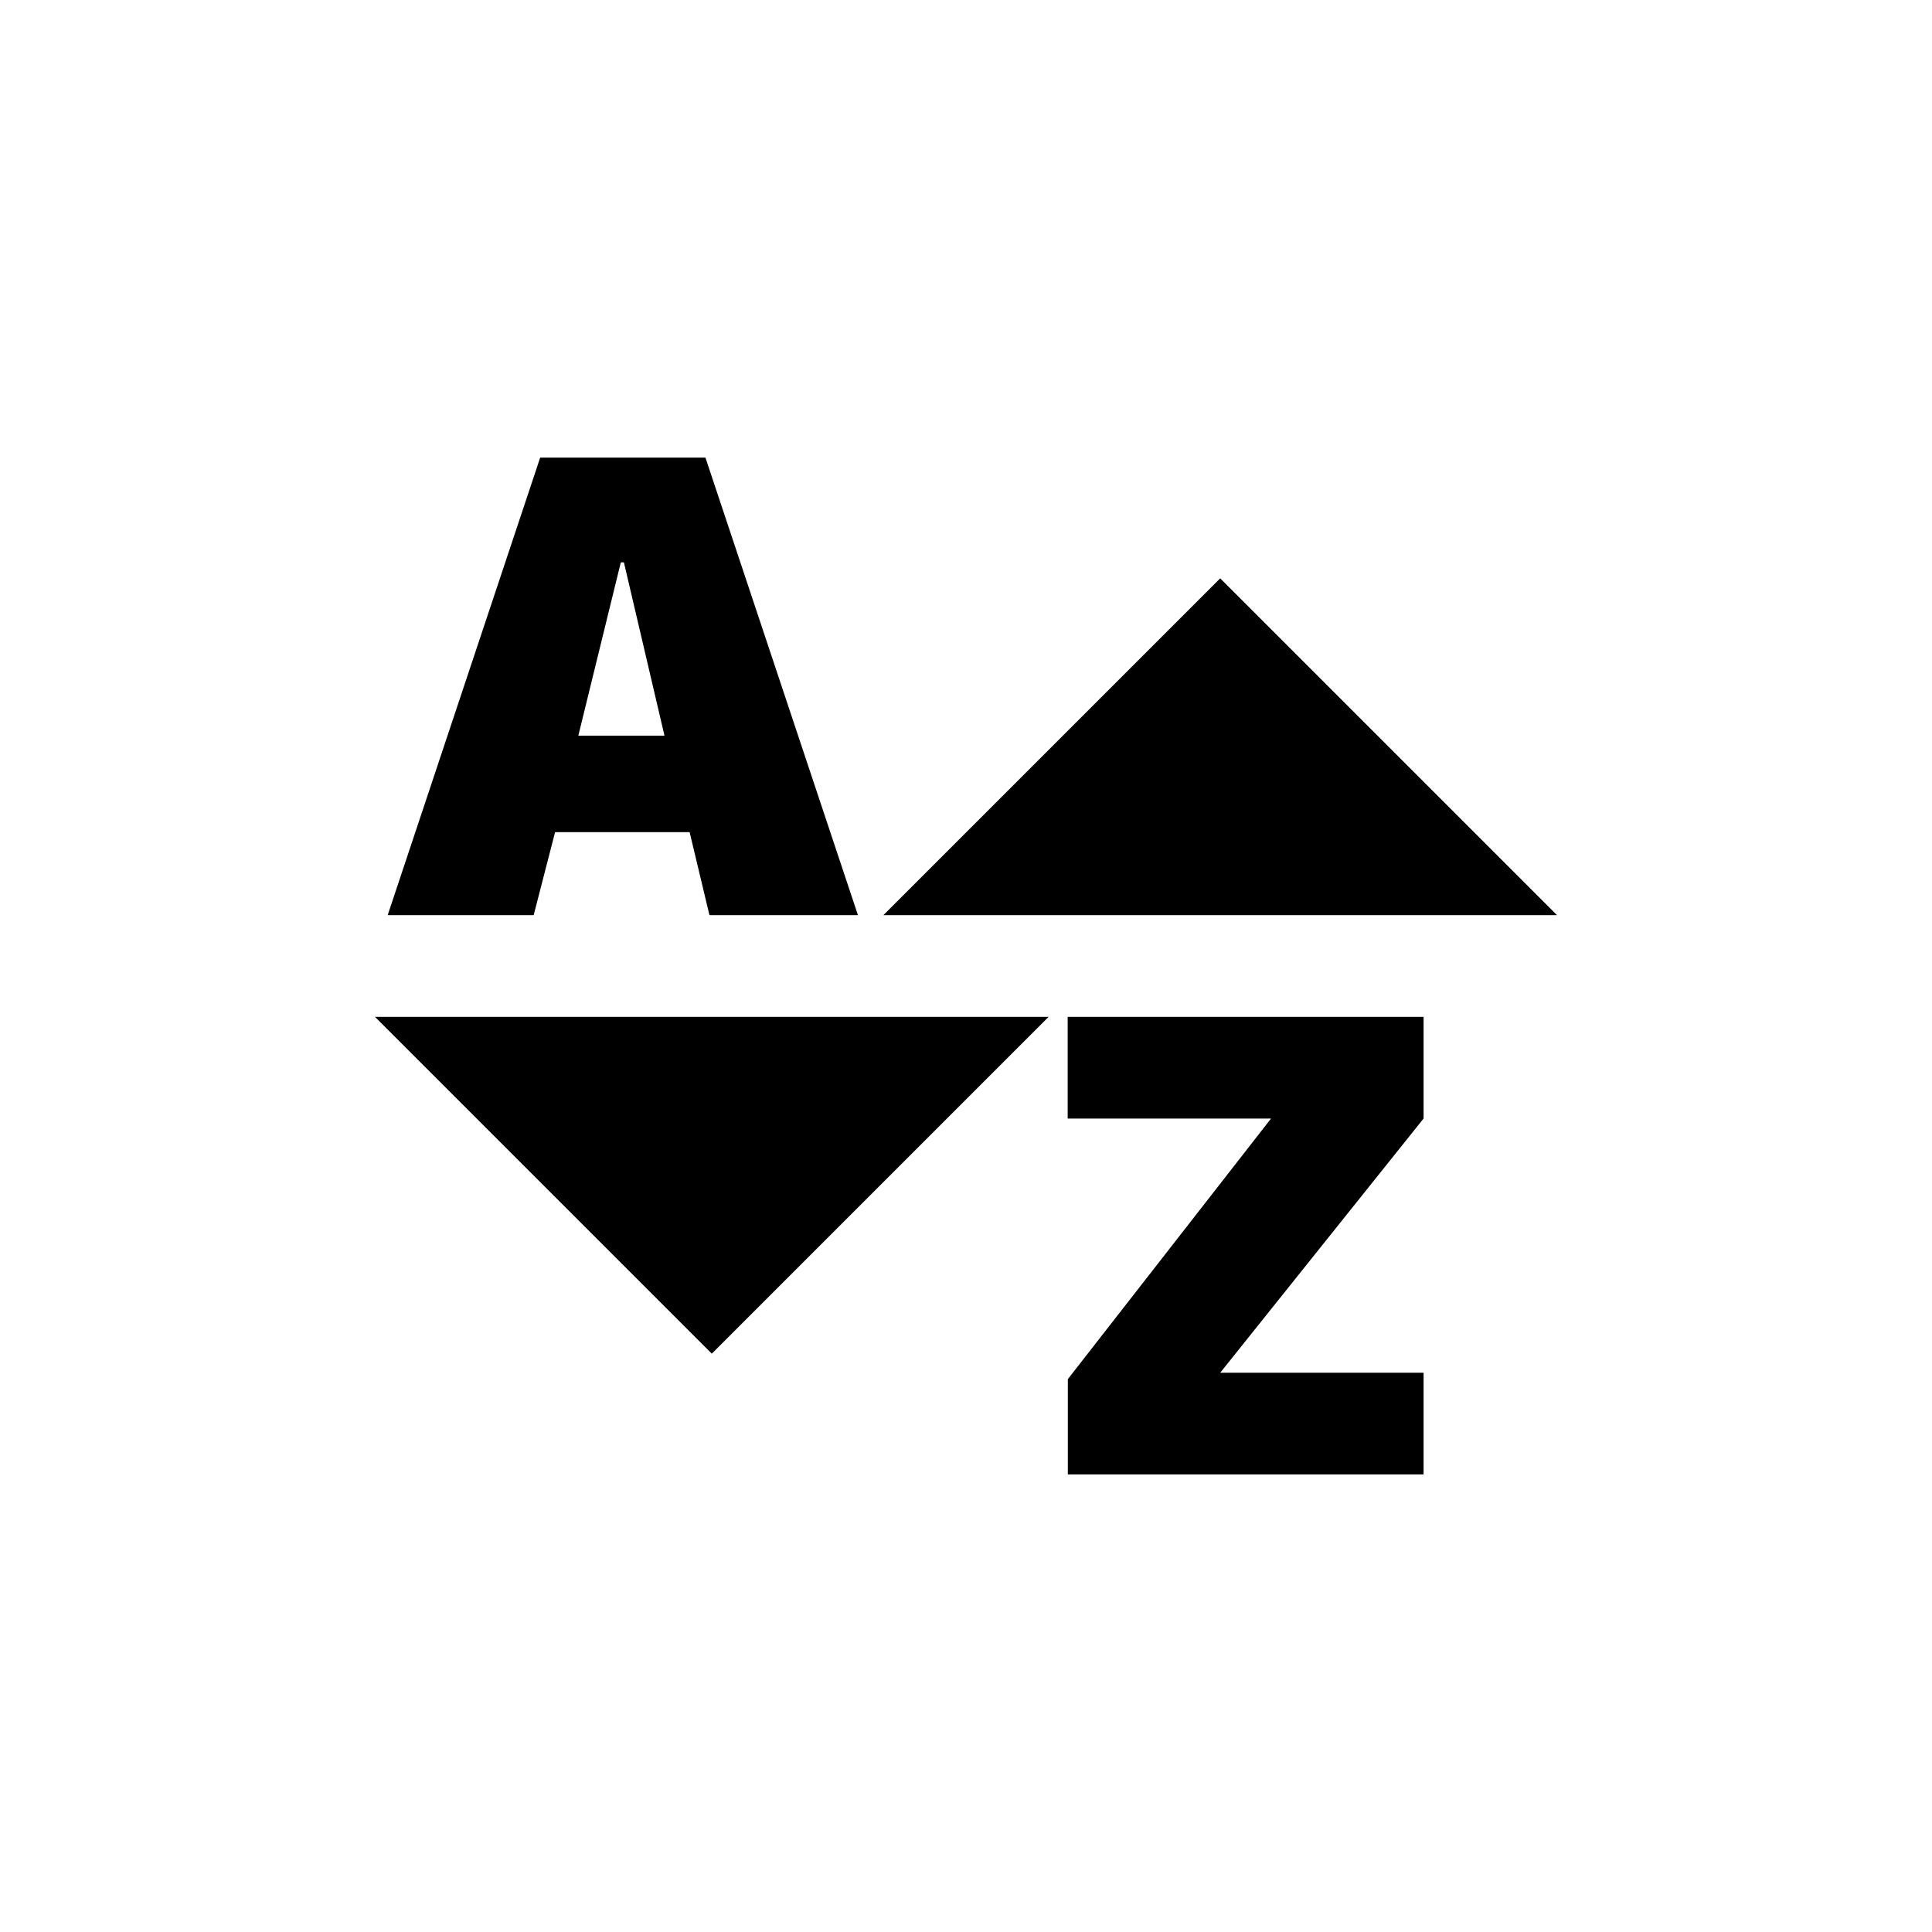 <?xml version="1.0" encoding="utf-8"?>
<!DOCTYPE svg PUBLIC "-//W3C//DTD SVG 1.1//EN" "http://www.w3.org/Graphics/SVG/1.1/DTD/svg11.dtd">
<!-- Скачано с сайта svg4.ru / Downloaded from svg4.ru -->
<svg width="800px" height="800px" viewBox="0 0 76 76" xmlns="http://www.w3.org/2000/svg" xmlns:xlink="http://www.w3.org/1999/xlink" version="1.1" baseProfile="full" enable-background="new 0 0 76.00 76.00" xml:space="preserve">
	<path fill="#000000" fill-opacity="1" stroke-width="0.2" stroke-linejoin="round" d="M 41.25,40L 28,53.25L 14.75,40L 41.25,40 Z M 61.25,36L 34.75,36L 48,22.75L 61.25,36 Z M 27.908,36L 27.128,32.734L 21.836,32.734L 20.993,36L 15.25,36L 21.25,18L 27.75,18L 33.75,36L 27.908,36 Z M 24.543,22.122L 24.421,22.122L 22.75,28.938L 26.139,28.938L 24.543,22.122 Z M 48,54L 56,54L 56,58L 42.006,58L 42.006,54.252L 50,44L 42,44L 42,40L 56,40L 56,44L 48,54 Z "/>
</svg>